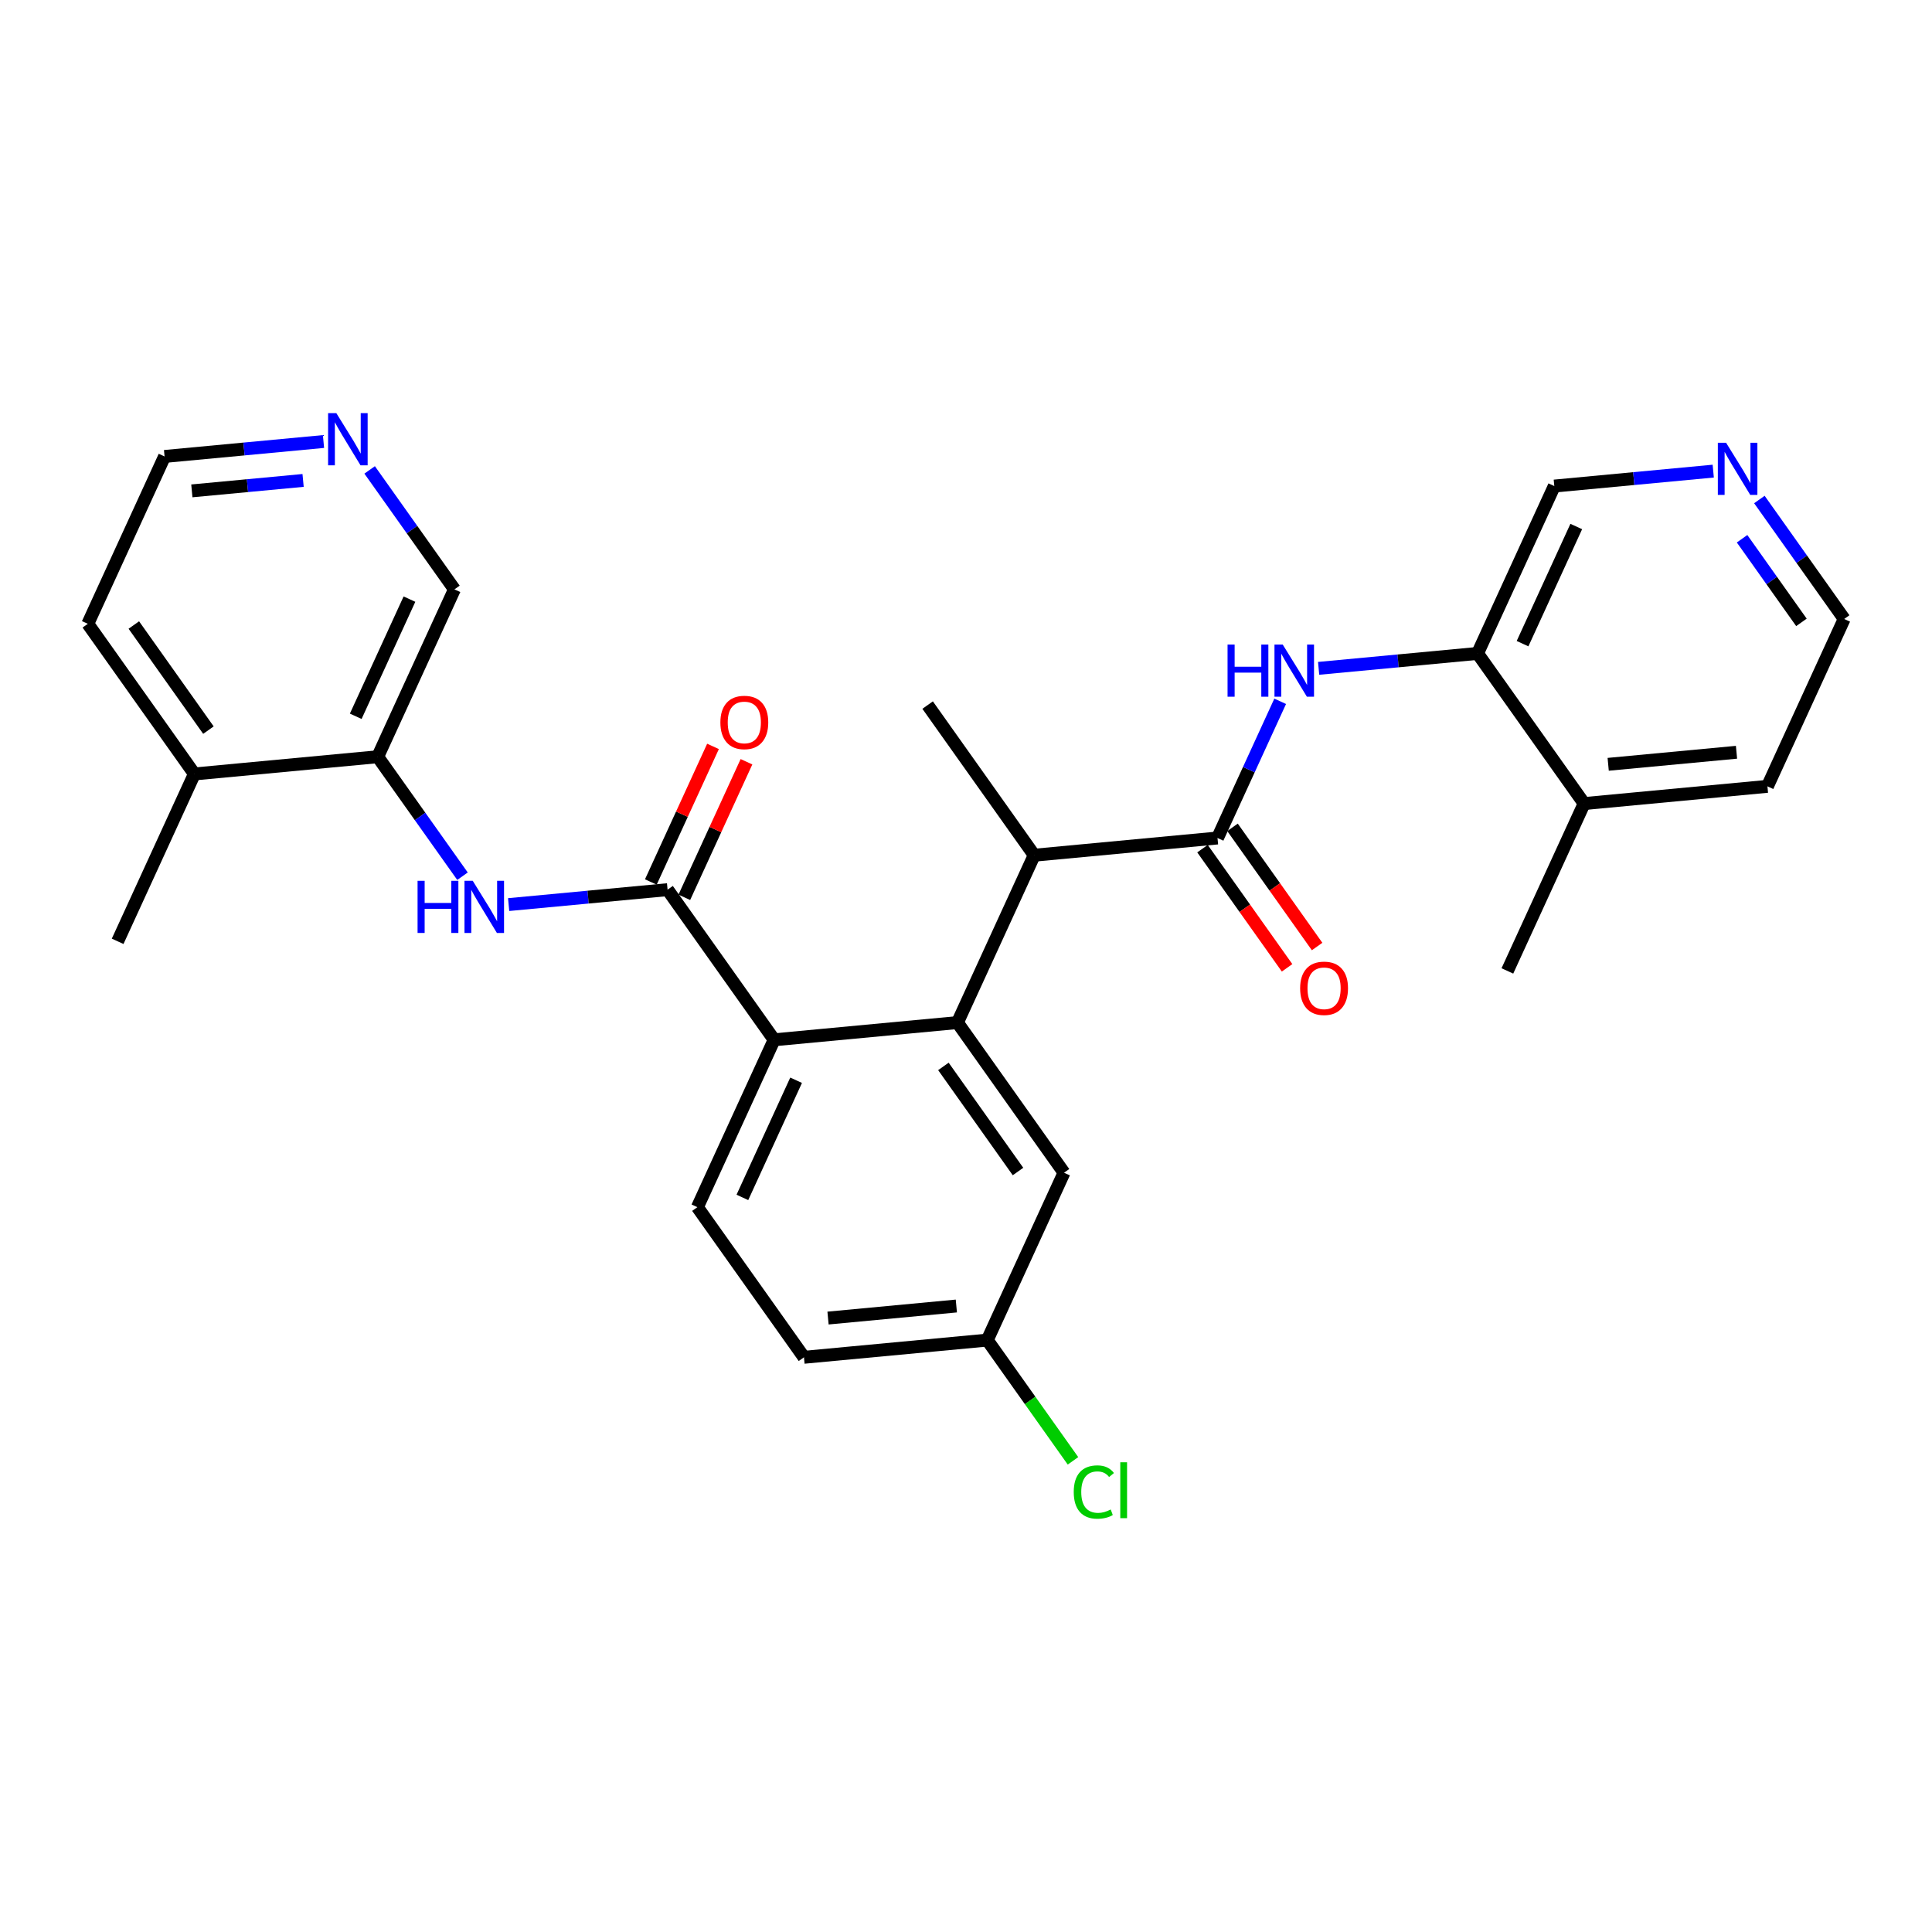 <?xml version='1.0' encoding='iso-8859-1'?>
<svg version='1.1' baseProfile='full'
              xmlns='http://www.w3.org/2000/svg'
                      xmlns:rdkit='http://www.rdkit.org/xml'
                      xmlns:xlink='http://www.w3.org/1999/xlink'
                  xml:space='preserve'
width='300px' height='300px' viewBox='0 0 300 300'>
<!-- END OF HEADER -->
<rect style='opacity:1.0;fill:#FFFFFF;stroke:none' width='300' height='300' x='0' y='0'> </rect>
<rect style='opacity:1.0;fill:#FFFFFF;stroke:none' width='300' height='300' x='0' y='0'> </rect>
<path class='bond-0 atom-0 atom-1' d='M 18.268,146.167 L 30.184,120.179' style='fill:none;fill-rule:evenodd;stroke:#000000;stroke-width:2.0px;stroke-linecap:butt;stroke-linejoin:miter;stroke-opacity:1' />
<path class='bond-1 atom-1 atom-2' d='M 30.184,120.179 L 13.636,96.865' style='fill:none;fill-rule:evenodd;stroke:#000000;stroke-width:2.0px;stroke-linecap:butt;stroke-linejoin:miter;stroke-opacity:1' />
<path class='bond-1 atom-1 atom-2' d='M 32.365,113.373 L 20.781,97.053' style='fill:none;fill-rule:evenodd;stroke:#000000;stroke-width:2.0px;stroke-linecap:butt;stroke-linejoin:miter;stroke-opacity:1' />
<path class='bond-28 atom-6 atom-1' d='M 58.649,117.506 L 30.184,120.179' style='fill:none;fill-rule:evenodd;stroke:#000000;stroke-width:2.0px;stroke-linecap:butt;stroke-linejoin:miter;stroke-opacity:1' />
<path class='bond-2 atom-2 atom-3' d='M 13.636,96.865 L 25.553,70.878' style='fill:none;fill-rule:evenodd;stroke:#000000;stroke-width:2.0px;stroke-linecap:butt;stroke-linejoin:miter;stroke-opacity:1' />
<path class='bond-3 atom-3 atom-4' d='M 25.553,70.878 L 37.892,69.719' style='fill:none;fill-rule:evenodd;stroke:#000000;stroke-width:2.0px;stroke-linecap:butt;stroke-linejoin:miter;stroke-opacity:1' />
<path class='bond-3 atom-3 atom-4' d='M 37.892,69.719 L 50.232,68.559' style='fill:none;fill-rule:evenodd;stroke:#0000FF;stroke-width:2.0px;stroke-linecap:butt;stroke-linejoin:miter;stroke-opacity:1' />
<path class='bond-3 atom-3 atom-4' d='M 29.79,76.223 L 38.427,75.412' style='fill:none;fill-rule:evenodd;stroke:#000000;stroke-width:2.0px;stroke-linecap:butt;stroke-linejoin:miter;stroke-opacity:1' />
<path class='bond-3 atom-3 atom-4' d='M 38.427,75.412 L 47.065,74.6' style='fill:none;fill-rule:evenodd;stroke:#0000FF;stroke-width:2.0px;stroke-linecap:butt;stroke-linejoin:miter;stroke-opacity:1' />
<path class='bond-4 atom-4 atom-5' d='M 57.398,72.967 L 63.982,82.242' style='fill:none;fill-rule:evenodd;stroke:#0000FF;stroke-width:2.0px;stroke-linecap:butt;stroke-linejoin:miter;stroke-opacity:1' />
<path class='bond-4 atom-4 atom-5' d='M 63.982,82.242 L 70.565,91.518' style='fill:none;fill-rule:evenodd;stroke:#000000;stroke-width:2.0px;stroke-linecap:butt;stroke-linejoin:miter;stroke-opacity:1' />
<path class='bond-5 atom-5 atom-6' d='M 70.565,91.518 L 58.649,117.506' style='fill:none;fill-rule:evenodd;stroke:#000000;stroke-width:2.0px;stroke-linecap:butt;stroke-linejoin:miter;stroke-opacity:1' />
<path class='bond-5 atom-5 atom-6' d='M 63.58,93.033 L 55.239,111.224' style='fill:none;fill-rule:evenodd;stroke:#000000;stroke-width:2.0px;stroke-linecap:butt;stroke-linejoin:miter;stroke-opacity:1' />
<path class='bond-6 atom-6 atom-7' d='M 58.649,117.506 L 65.232,126.781' style='fill:none;fill-rule:evenodd;stroke:#000000;stroke-width:2.0px;stroke-linecap:butt;stroke-linejoin:miter;stroke-opacity:1' />
<path class='bond-6 atom-6 atom-7' d='M 65.232,126.781 L 71.816,136.057' style='fill:none;fill-rule:evenodd;stroke:#0000FF;stroke-width:2.0px;stroke-linecap:butt;stroke-linejoin:miter;stroke-opacity:1' />
<path class='bond-7 atom-7 atom-8' d='M 78.982,140.464 L 91.321,139.305' style='fill:none;fill-rule:evenodd;stroke:#0000FF;stroke-width:2.0px;stroke-linecap:butt;stroke-linejoin:miter;stroke-opacity:1' />
<path class='bond-7 atom-7 atom-8' d='M 91.321,139.305 L 103.661,138.146' style='fill:none;fill-rule:evenodd;stroke:#000000;stroke-width:2.0px;stroke-linecap:butt;stroke-linejoin:miter;stroke-opacity:1' />
<path class='bond-8 atom-8 atom-9' d='M 106.26,139.337 L 111.086,128.811' style='fill:none;fill-rule:evenodd;stroke:#000000;stroke-width:2.0px;stroke-linecap:butt;stroke-linejoin:miter;stroke-opacity:1' />
<path class='bond-8 atom-8 atom-9' d='M 111.086,128.811 L 115.913,118.284' style='fill:none;fill-rule:evenodd;stroke:#FF0000;stroke-width:2.0px;stroke-linecap:butt;stroke-linejoin:miter;stroke-opacity:1' />
<path class='bond-8 atom-8 atom-9' d='M 101.062,136.954 L 105.889,126.427' style='fill:none;fill-rule:evenodd;stroke:#000000;stroke-width:2.0px;stroke-linecap:butt;stroke-linejoin:miter;stroke-opacity:1' />
<path class='bond-8 atom-8 atom-9' d='M 105.889,126.427 L 110.716,115.901' style='fill:none;fill-rule:evenodd;stroke:#FF0000;stroke-width:2.0px;stroke-linecap:butt;stroke-linejoin:miter;stroke-opacity:1' />
<path class='bond-9 atom-8 atom-10' d='M 103.661,138.146 L 120.209,161.46' style='fill:none;fill-rule:evenodd;stroke:#000000;stroke-width:2.0px;stroke-linecap:butt;stroke-linejoin:miter;stroke-opacity:1' />
<path class='bond-10 atom-10 atom-11' d='M 120.209,161.46 L 108.292,187.448' style='fill:none;fill-rule:evenodd;stroke:#000000;stroke-width:2.0px;stroke-linecap:butt;stroke-linejoin:miter;stroke-opacity:1' />
<path class='bond-10 atom-10 atom-11' d='M 123.619,167.741 L 115.277,185.933' style='fill:none;fill-rule:evenodd;stroke:#000000;stroke-width:2.0px;stroke-linecap:butt;stroke-linejoin:miter;stroke-opacity:1' />
<path class='bond-29 atom-16 atom-10' d='M 148.673,158.786 L 120.209,161.46' style='fill:none;fill-rule:evenodd;stroke:#000000;stroke-width:2.0px;stroke-linecap:butt;stroke-linejoin:miter;stroke-opacity:1' />
<path class='bond-11 atom-11 atom-12' d='M 108.292,187.448 L 124.84,210.761' style='fill:none;fill-rule:evenodd;stroke:#000000;stroke-width:2.0px;stroke-linecap:butt;stroke-linejoin:miter;stroke-opacity:1' />
<path class='bond-12 atom-12 atom-13' d='M 124.84,210.761 L 153.304,208.088' style='fill:none;fill-rule:evenodd;stroke:#000000;stroke-width:2.0px;stroke-linecap:butt;stroke-linejoin:miter;stroke-opacity:1' />
<path class='bond-12 atom-12 atom-13' d='M 128.575,204.668 L 148.5,202.796' style='fill:none;fill-rule:evenodd;stroke:#000000;stroke-width:2.0px;stroke-linecap:butt;stroke-linejoin:miter;stroke-opacity:1' />
<path class='bond-13 atom-13 atom-14' d='M 153.304,208.088 L 159.959,217.463' style='fill:none;fill-rule:evenodd;stroke:#000000;stroke-width:2.0px;stroke-linecap:butt;stroke-linejoin:miter;stroke-opacity:1' />
<path class='bond-13 atom-13 atom-14' d='M 159.959,217.463 L 166.613,226.839' style='fill:none;fill-rule:evenodd;stroke:#00CC00;stroke-width:2.0px;stroke-linecap:butt;stroke-linejoin:miter;stroke-opacity:1' />
<path class='bond-14 atom-13 atom-15' d='M 153.304,208.088 L 165.221,182.1' style='fill:none;fill-rule:evenodd;stroke:#000000;stroke-width:2.0px;stroke-linecap:butt;stroke-linejoin:miter;stroke-opacity:1' />
<path class='bond-15 atom-15 atom-16' d='M 165.221,182.1 L 148.673,158.786' style='fill:none;fill-rule:evenodd;stroke:#000000;stroke-width:2.0px;stroke-linecap:butt;stroke-linejoin:miter;stroke-opacity:1' />
<path class='bond-15 atom-15 atom-16' d='M 158.076,181.912 L 146.492,165.593' style='fill:none;fill-rule:evenodd;stroke:#000000;stroke-width:2.0px;stroke-linecap:butt;stroke-linejoin:miter;stroke-opacity:1' />
<path class='bond-16 atom-16 atom-17' d='M 148.673,158.786 L 160.59,132.798' style='fill:none;fill-rule:evenodd;stroke:#000000;stroke-width:2.0px;stroke-linecap:butt;stroke-linejoin:miter;stroke-opacity:1' />
<path class='bond-17 atom-17 atom-18' d='M 160.59,132.798 L 144.042,109.484' style='fill:none;fill-rule:evenodd;stroke:#000000;stroke-width:2.0px;stroke-linecap:butt;stroke-linejoin:miter;stroke-opacity:1' />
<path class='bond-18 atom-17 atom-19' d='M 160.59,132.798 L 189.054,130.124' style='fill:none;fill-rule:evenodd;stroke:#000000;stroke-width:2.0px;stroke-linecap:butt;stroke-linejoin:miter;stroke-opacity:1' />
<path class='bond-19 atom-19 atom-20' d='M 186.723,131.779 L 193.29,141.032' style='fill:none;fill-rule:evenodd;stroke:#000000;stroke-width:2.0px;stroke-linecap:butt;stroke-linejoin:miter;stroke-opacity:1' />
<path class='bond-19 atom-19 atom-20' d='M 193.29,141.032 L 199.857,150.284' style='fill:none;fill-rule:evenodd;stroke:#FF0000;stroke-width:2.0px;stroke-linecap:butt;stroke-linejoin:miter;stroke-opacity:1' />
<path class='bond-19 atom-19 atom-20' d='M 191.385,128.469 L 197.953,137.722' style='fill:none;fill-rule:evenodd;stroke:#000000;stroke-width:2.0px;stroke-linecap:butt;stroke-linejoin:miter;stroke-opacity:1' />
<path class='bond-19 atom-19 atom-20' d='M 197.953,137.722 L 204.52,146.975' style='fill:none;fill-rule:evenodd;stroke:#FF0000;stroke-width:2.0px;stroke-linecap:butt;stroke-linejoin:miter;stroke-opacity:1' />
<path class='bond-20 atom-19 atom-21' d='M 189.054,130.124 L 193.92,119.512' style='fill:none;fill-rule:evenodd;stroke:#000000;stroke-width:2.0px;stroke-linecap:butt;stroke-linejoin:miter;stroke-opacity:1' />
<path class='bond-20 atom-19 atom-21' d='M 193.92,119.512 L 198.786,108.899' style='fill:none;fill-rule:evenodd;stroke:#0000FF;stroke-width:2.0px;stroke-linecap:butt;stroke-linejoin:miter;stroke-opacity:1' />
<path class='bond-21 atom-21 atom-22' d='M 204.756,103.781 L 217.095,102.622' style='fill:none;fill-rule:evenodd;stroke:#0000FF;stroke-width:2.0px;stroke-linecap:butt;stroke-linejoin:miter;stroke-opacity:1' />
<path class='bond-21 atom-21 atom-22' d='M 217.095,102.622 L 229.435,101.463' style='fill:none;fill-rule:evenodd;stroke:#000000;stroke-width:2.0px;stroke-linecap:butt;stroke-linejoin:miter;stroke-opacity:1' />
<path class='bond-22 atom-22 atom-23' d='M 229.435,101.463 L 241.351,75.475' style='fill:none;fill-rule:evenodd;stroke:#000000;stroke-width:2.0px;stroke-linecap:butt;stroke-linejoin:miter;stroke-opacity:1' />
<path class='bond-22 atom-22 atom-23' d='M 236.42,99.948 L 244.762,81.756' style='fill:none;fill-rule:evenodd;stroke:#000000;stroke-width:2.0px;stroke-linecap:butt;stroke-linejoin:miter;stroke-opacity:1' />
<path class='bond-30 atom-27 atom-22' d='M 245.983,124.777 L 229.435,101.463' style='fill:none;fill-rule:evenodd;stroke:#000000;stroke-width:2.0px;stroke-linecap:butt;stroke-linejoin:miter;stroke-opacity:1' />
<path class='bond-23 atom-23 atom-24' d='M 241.351,75.475 L 253.691,74.316' style='fill:none;fill-rule:evenodd;stroke:#000000;stroke-width:2.0px;stroke-linecap:butt;stroke-linejoin:miter;stroke-opacity:1' />
<path class='bond-23 atom-23 atom-24' d='M 253.691,74.316 L 266.031,73.156' style='fill:none;fill-rule:evenodd;stroke:#0000FF;stroke-width:2.0px;stroke-linecap:butt;stroke-linejoin:miter;stroke-opacity:1' />
<path class='bond-24 atom-24 atom-25' d='M 273.197,77.564 L 279.78,86.84' style='fill:none;fill-rule:evenodd;stroke:#0000FF;stroke-width:2.0px;stroke-linecap:butt;stroke-linejoin:miter;stroke-opacity:1' />
<path class='bond-24 atom-24 atom-25' d='M 279.78,86.84 L 286.364,96.115' style='fill:none;fill-rule:evenodd;stroke:#000000;stroke-width:2.0px;stroke-linecap:butt;stroke-linejoin:miter;stroke-opacity:1' />
<path class='bond-24 atom-24 atom-25' d='M 270.509,83.656 L 275.117,90.149' style='fill:none;fill-rule:evenodd;stroke:#0000FF;stroke-width:2.0px;stroke-linecap:butt;stroke-linejoin:miter;stroke-opacity:1' />
<path class='bond-24 atom-24 atom-25' d='M 275.117,90.149 L 279.726,96.642' style='fill:none;fill-rule:evenodd;stroke:#000000;stroke-width:2.0px;stroke-linecap:butt;stroke-linejoin:miter;stroke-opacity:1' />
<path class='bond-25 atom-25 atom-26' d='M 286.364,96.115 L 274.447,122.103' style='fill:none;fill-rule:evenodd;stroke:#000000;stroke-width:2.0px;stroke-linecap:butt;stroke-linejoin:miter;stroke-opacity:1' />
<path class='bond-26 atom-26 atom-27' d='M 274.447,122.103 L 245.983,124.777' style='fill:none;fill-rule:evenodd;stroke:#000000;stroke-width:2.0px;stroke-linecap:butt;stroke-linejoin:miter;stroke-opacity:1' />
<path class='bond-26 atom-26 atom-27' d='M 269.643,116.811 L 249.718,118.683' style='fill:none;fill-rule:evenodd;stroke:#000000;stroke-width:2.0px;stroke-linecap:butt;stroke-linejoin:miter;stroke-opacity:1' />
<path class='bond-27 atom-27 atom-28' d='M 245.983,124.777 L 234.066,150.764' style='fill:none;fill-rule:evenodd;stroke:#000000;stroke-width:2.0px;stroke-linecap:butt;stroke-linejoin:miter;stroke-opacity:1' />
<path  class='atom-4' d='M 52.228 64.156
L 54.881 68.444
Q 55.144 68.867, 55.567 69.633
Q 55.99 70.4, 56.013 70.445
L 56.013 64.156
L 57.088 64.156
L 57.088 72.252
L 55.979 72.252
L 53.131 67.564
Q 52.799 67.014, 52.445 66.386
Q 52.102 65.757, 51.999 65.562
L 51.999 72.252
L 50.947 72.252
L 50.947 64.156
L 52.228 64.156
' fill='#0000FF'/>
<path  class='atom-7' d='M 64.841 136.771
L 65.939 136.771
L 65.939 140.213
L 70.079 140.213
L 70.079 136.771
L 71.177 136.771
L 71.177 144.868
L 70.079 144.868
L 70.079 141.128
L 65.939 141.128
L 65.939 144.868
L 64.841 144.868
L 64.841 136.771
' fill='#0000FF'/>
<path  class='atom-7' d='M 73.407 136.771
L 76.06 141.06
Q 76.323 141.483, 76.746 142.249
Q 77.169 143.015, 77.192 143.061
L 77.192 136.771
L 78.267 136.771
L 78.267 144.868
L 77.158 144.868
L 74.31 140.179
Q 73.978 139.63, 73.624 139.001
Q 73.281 138.372, 73.178 138.178
L 73.178 144.868
L 72.126 144.868
L 72.126 136.771
L 73.407 136.771
' fill='#0000FF'/>
<path  class='atom-9' d='M 111.861 112.181
Q 111.861 110.237, 112.821 109.15
Q 113.782 108.064, 115.577 108.064
Q 117.373 108.064, 118.333 109.15
Q 119.294 110.237, 119.294 112.181
Q 119.294 114.148, 118.322 115.269
Q 117.35 116.378, 115.577 116.378
Q 113.793 116.378, 112.821 115.269
Q 111.861 114.159, 111.861 112.181
M 115.577 115.463
Q 116.812 115.463, 117.476 114.64
Q 118.15 113.805, 118.15 112.181
Q 118.15 110.591, 117.476 109.791
Q 116.812 108.979, 115.577 108.979
Q 114.342 108.979, 113.668 109.779
Q 113.004 110.58, 113.004 112.181
Q 113.004 113.816, 113.668 114.64
Q 114.342 115.463, 115.577 115.463
' fill='#FF0000'/>
<path  class='atom-14' d='M 166.73 231.682
Q 166.73 229.669, 167.668 228.617
Q 168.617 227.553, 170.412 227.553
Q 172.082 227.553, 172.974 228.731
L 172.219 229.349
Q 171.567 228.491, 170.412 228.491
Q 169.189 228.491, 168.537 229.315
Q 167.896 230.126, 167.896 231.682
Q 167.896 233.283, 168.56 234.106
Q 169.234 234.93, 170.538 234.93
Q 171.43 234.93, 172.471 234.392
L 172.791 235.25
Q 172.368 235.524, 171.727 235.684
Q 171.087 235.844, 170.378 235.844
Q 168.617 235.844, 167.668 234.769
Q 166.73 233.694, 166.73 231.682
' fill='#00CC00'/>
<path  class='atom-14' d='M 173.957 227.062
L 175.01 227.062
L 175.01 235.742
L 173.957 235.742
L 173.957 227.062
' fill='#00CC00'/>
<path  class='atom-20' d='M 201.885 153.461
Q 201.885 151.517, 202.846 150.431
Q 203.806 149.344, 205.602 149.344
Q 207.397 149.344, 208.358 150.431
Q 209.318 151.517, 209.318 153.461
Q 209.318 155.428, 208.346 156.549
Q 207.374 157.658, 205.602 157.658
Q 203.818 157.658, 202.846 156.549
Q 201.885 155.439, 201.885 153.461
M 205.602 156.743
Q 206.837 156.743, 207.5 155.92
Q 208.175 155.085, 208.175 153.461
Q 208.175 151.871, 207.5 151.071
Q 206.837 150.259, 205.602 150.259
Q 204.367 150.259, 203.692 151.06
Q 203.029 151.86, 203.029 153.461
Q 203.029 155.096, 203.692 155.92
Q 204.367 156.743, 205.602 156.743
' fill='#FF0000'/>
<path  class='atom-21' d='M 190.615 100.088
L 191.713 100.088
L 191.713 103.53
L 195.853 103.53
L 195.853 100.088
L 196.951 100.088
L 196.951 108.185
L 195.853 108.185
L 195.853 104.445
L 191.713 104.445
L 191.713 108.185
L 190.615 108.185
L 190.615 100.088
' fill='#0000FF'/>
<path  class='atom-21' d='M 199.181 100.088
L 201.834 104.377
Q 202.097 104.8, 202.52 105.566
Q 202.943 106.332, 202.966 106.378
L 202.966 100.088
L 204.041 100.088
L 204.041 108.185
L 202.932 108.185
L 200.084 103.496
Q 199.753 102.947, 199.398 102.318
Q 199.055 101.689, 198.952 101.495
L 198.952 108.185
L 197.9 108.185
L 197.9 100.088
L 199.181 100.088
' fill='#0000FF'/>
<path  class='atom-24' d='M 268.026 68.753
L 270.679 73.041
Q 270.942 73.464, 271.365 74.23
Q 271.789 74.997, 271.811 75.042
L 271.811 68.753
L 272.886 68.753
L 272.886 76.849
L 271.777 76.849
L 268.93 72.16
Q 268.598 71.612, 268.243 70.983
Q 267.9 70.354, 267.797 70.159
L 267.797 76.849
L 266.745 76.849
L 266.745 68.753
L 268.026 68.753
' fill='#0000FF'/>
</svg>
